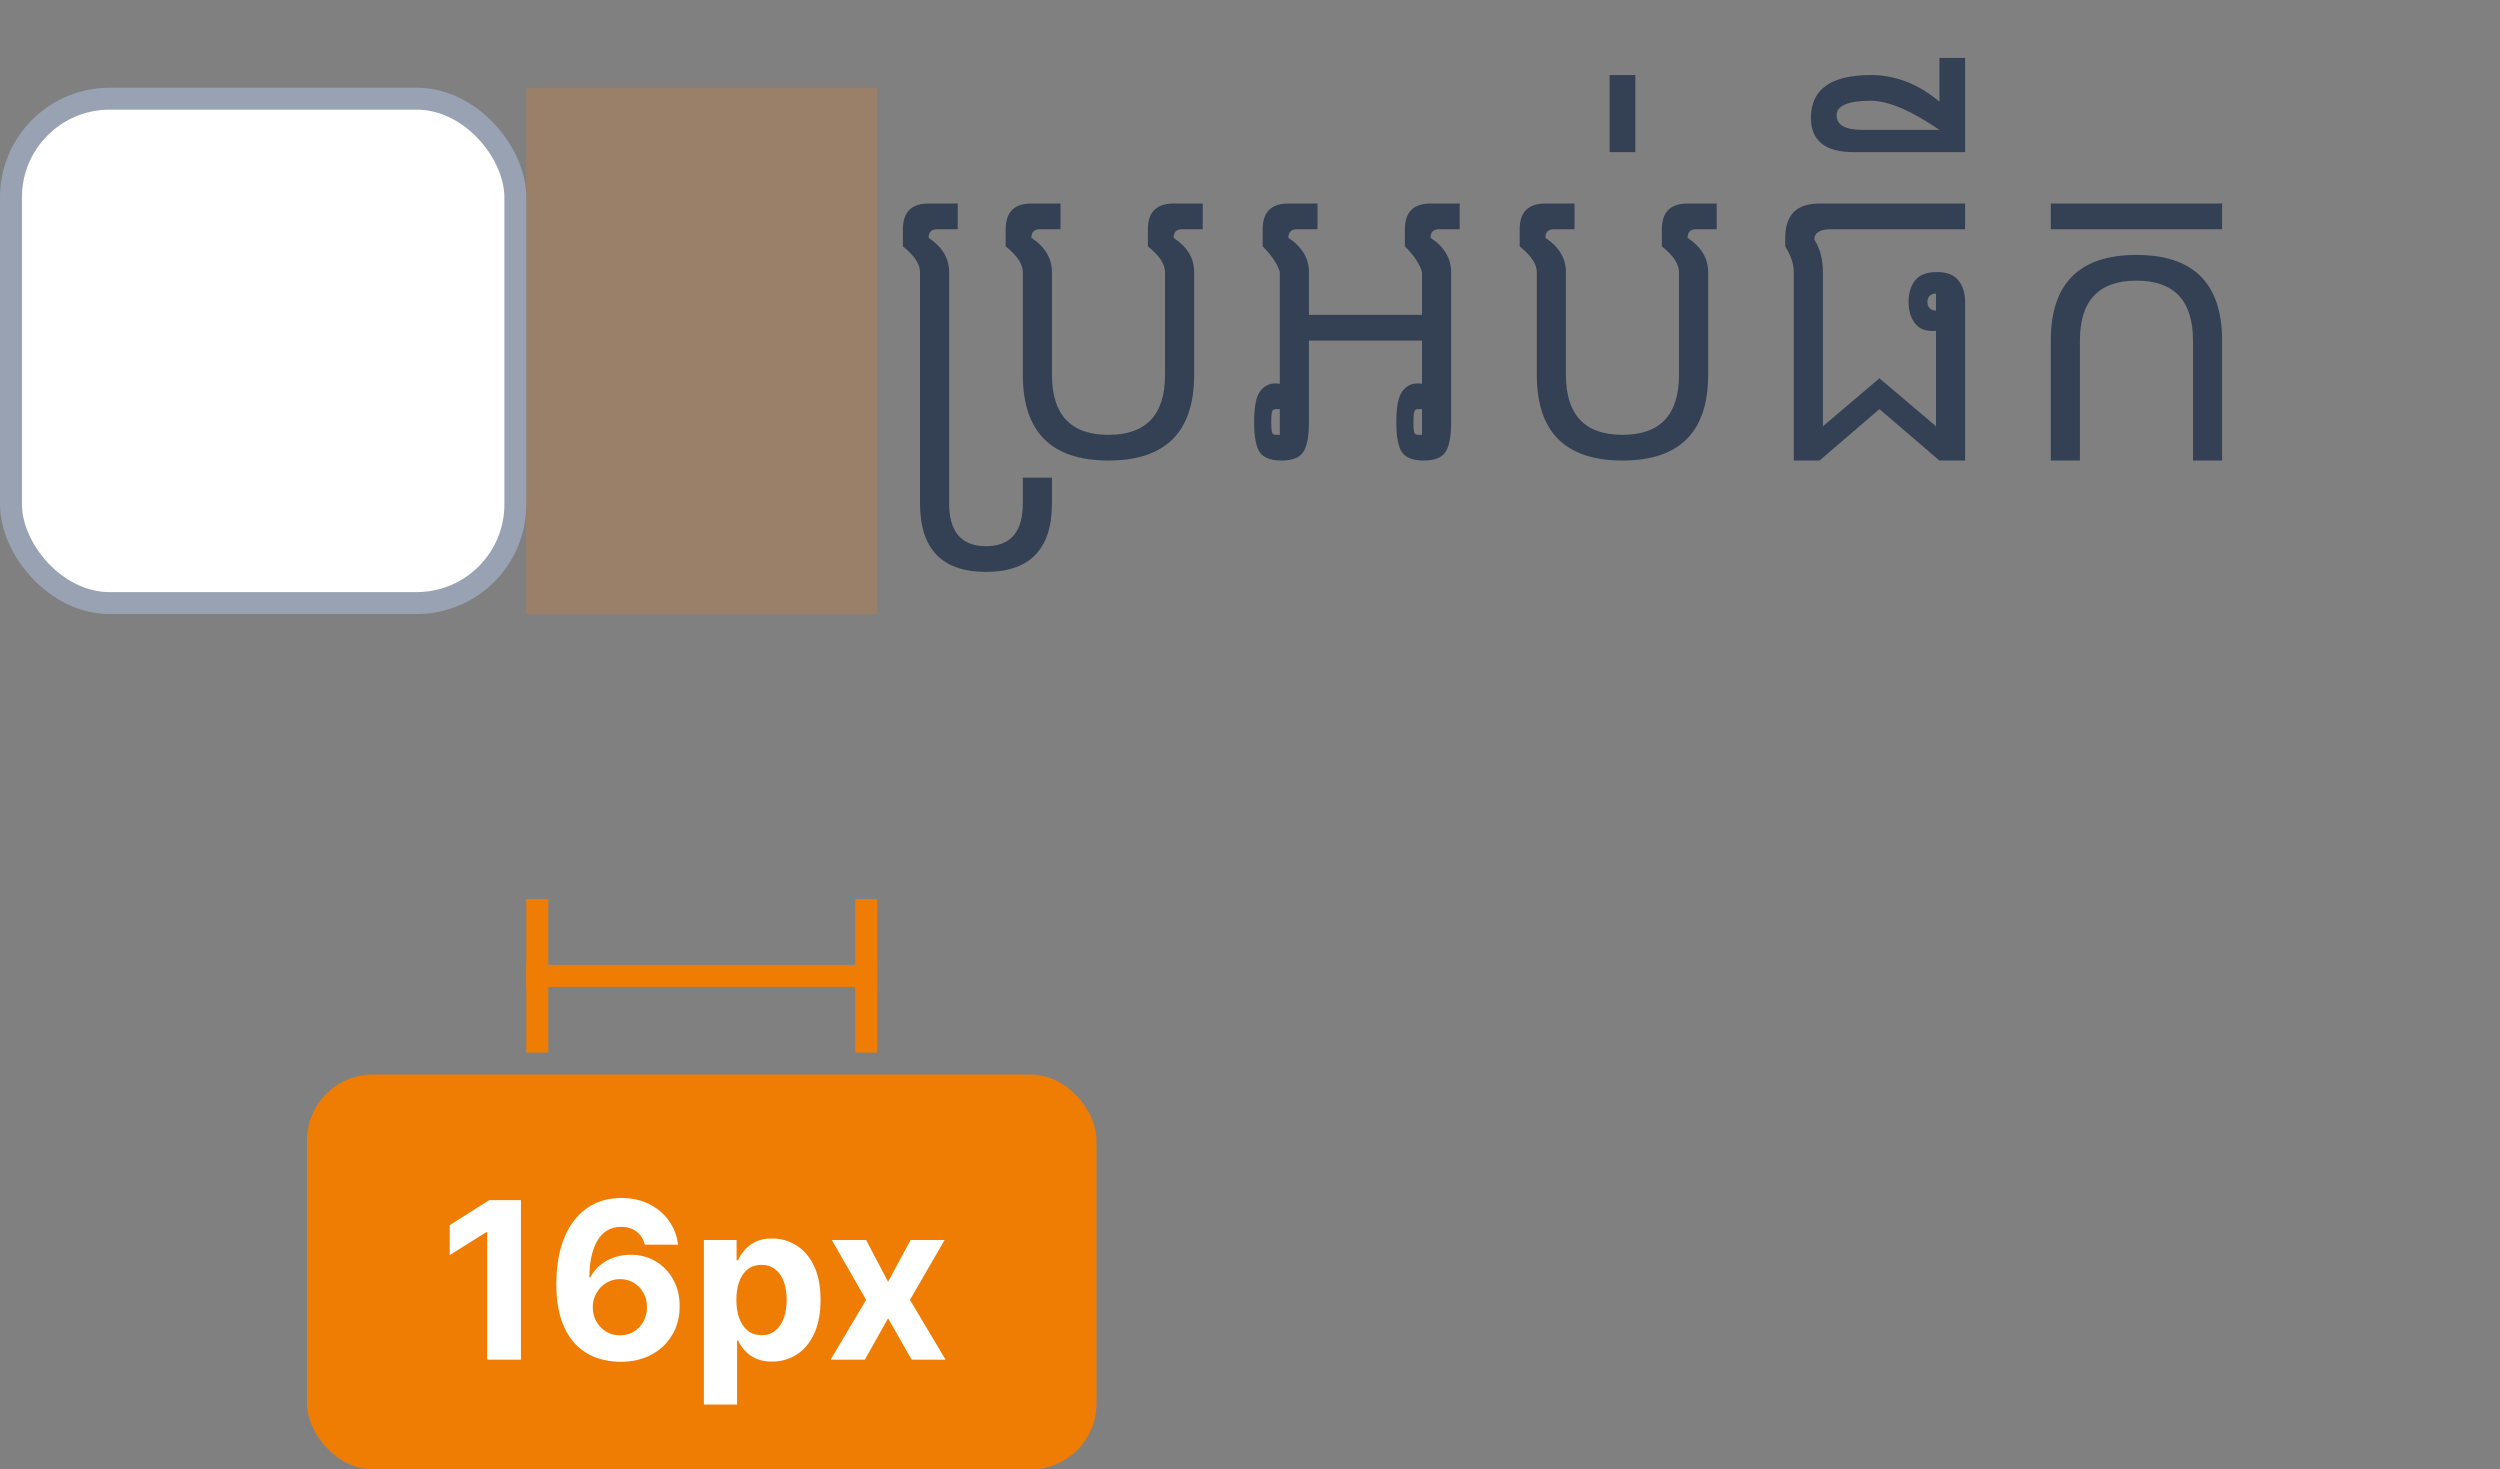 <svg width="114" height="67" viewBox="0 0 114 67" fill="none" xmlns="http://www.w3.org/2000/svg">
<rect x="0" y="0" width="114" height="67" fill="#808080" stroke="none"/>
<rect x="0.5" y="4.5" width="23" height="23" rx="4.5" fill="white" stroke="#98A2B3"/>
<path d="M43.281 12.406V22.953C43.281 24.255 43.841 24.906 44.961 24.906C46.081 24.906 46.641 24.255 46.641 22.953V21.781H47.969V22.953C47.969 25.037 46.966 26.078 44.961 26.078C42.956 26.078 41.953 25.037 41.953 22.953V12.406C41.953 12.042 41.693 11.651 41.172 11.234V10.453C41.172 9.672 41.562 9.281 42.344 9.281H43.672V10.453H42.734C42.474 10.453 42.344 10.583 42.344 10.844C42.969 11.26 43.281 11.781 43.281 12.406ZM53.125 12.406C53.125 12.042 52.865 11.651 52.344 11.234V10.453C52.344 9.672 52.734 9.281 53.516 9.281H54.844V10.453H53.906C53.646 10.453 53.516 10.583 53.516 10.844C54.141 11.26 54.453 11.781 54.453 12.406V17.094C54.453 19.698 53.151 21 50.547 21C47.943 21 46.641 19.698 46.641 17.094V12.406C46.641 12.042 46.38 11.651 45.859 11.234V10.453C45.859 9.672 46.25 9.281 47.031 9.281H48.359V10.453H47.422C47.161 10.453 47.031 10.583 47.031 10.844C47.656 11.26 47.969 11.781 47.969 12.406V17.094C47.969 18.917 48.828 19.828 50.547 19.828C52.266 19.828 53.125 18.917 53.125 17.094V12.406ZM58.359 19.828V18.656H58.164C58.107 18.656 58.06 18.682 58.023 18.734C57.987 18.781 57.969 18.951 57.969 19.242C57.969 19.534 57.987 19.706 58.023 19.758C58.06 19.805 58.107 19.828 58.164 19.828H58.359ZM64.844 19.828V18.656H64.648C64.591 18.656 64.544 18.682 64.508 18.734C64.471 18.781 64.453 18.951 64.453 19.242C64.453 19.534 64.471 19.706 64.508 19.758C64.544 19.805 64.591 19.828 64.648 19.828H64.844ZM59.688 15.531V19.242C59.688 19.909 59.599 20.37 59.422 20.625C59.25 20.875 58.922 21 58.438 21C57.953 21 57.622 20.875 57.445 20.625C57.273 20.37 57.188 19.909 57.188 19.242C57.188 18.576 57.273 18.117 57.445 17.867C57.622 17.612 57.862 17.484 58.164 17.484C58.232 17.484 58.297 17.49 58.359 17.5V12.406C58.255 12.042 57.995 11.651 57.578 11.234V10.453C57.578 9.672 57.969 9.281 58.75 9.281H60.078V10.453H59.141C58.88 10.453 58.75 10.583 58.75 10.844C59.375 11.26 59.688 11.781 59.688 12.406V14.359H64.844V12.406C64.74 12.042 64.479 11.651 64.062 11.234V10.453C64.062 9.672 64.453 9.281 65.234 9.281H66.562V10.453H65.625C65.365 10.453 65.234 10.583 65.234 10.844C65.859 11.26 66.172 11.781 66.172 12.406V19.242C66.172 19.909 66.083 20.37 65.906 20.625C65.734 20.875 65.406 21 64.922 21C64.438 21 64.107 20.875 63.93 20.625C63.758 20.37 63.672 19.909 63.672 19.242C63.672 18.576 63.758 18.117 63.93 17.867C64.107 17.612 64.346 17.484 64.648 17.484C64.716 17.484 64.781 17.49 64.844 17.5V15.531H59.688ZM76.562 12.406C76.562 12.042 76.302 11.651 75.781 11.234V10.453C75.781 9.672 76.172 9.281 76.953 9.281H78.281V10.453H77.344C77.083 10.453 76.953 10.583 76.953 10.844C77.578 11.26 77.891 11.781 77.891 12.406V17.094C77.891 19.698 76.588 21 73.984 21C71.38 21 70.078 19.698 70.078 17.094V12.406C70.078 12.042 69.818 11.651 69.297 11.234V10.453C69.297 9.672 69.688 9.281 70.469 9.281H71.797V10.453H70.859C70.599 10.453 70.469 10.583 70.469 10.844C71.094 11.26 71.406 11.781 71.406 12.406V17.094C71.406 18.917 72.266 19.828 73.984 19.828C75.703 19.828 76.562 18.917 76.562 17.094V12.406ZM74.57 3.422V6.938H73.398V3.422H74.57ZM88.281 13.383C88.172 13.383 88.078 13.417 88 13.484C87.927 13.552 87.891 13.648 87.891 13.773C87.891 13.898 87.927 13.995 88 14.062C88.078 14.13 88.172 14.164 88.281 14.164V13.383ZM88.281 15.086C88.229 15.091 88.177 15.094 88.125 15.094C87.771 15.094 87.508 14.982 87.336 14.758C87.133 14.508 87.031 14.18 87.031 13.773C87.031 13.367 87.13 13.039 87.328 12.789C87.531 12.534 87.862 12.406 88.32 12.406C88.779 12.406 89.107 12.534 89.305 12.789C89.508 13.039 89.609 13.367 89.609 13.773V21H88.438L85.703 18.656L82.969 21H81.797V12.406C81.797 12.042 81.667 11.651 81.406 11.234V10.844C81.406 9.802 81.927 9.281 82.969 9.281H89.609V10.453H83.516C82.995 10.453 82.734 10.609 82.734 10.922C82.995 11.338 83.125 11.833 83.125 12.406V19.438L85.703 17.25L88.281 19.438V15.086ZM84.922 5.922H88.438C87.141 5.036 86.099 4.594 85.312 4.594C84.271 4.594 83.75 4.815 83.75 5.258C83.75 5.701 84.141 5.922 84.922 5.922ZM88.438 4.633V2.641H89.609V6.938H84.531C83.229 6.938 82.578 6.417 82.578 5.375C82.578 4.073 83.49 3.422 85.312 3.422C86.354 3.422 87.331 3.773 88.242 4.477C88.31 4.529 88.375 4.581 88.438 4.633ZM94.844 21H93.516V15.531C93.516 12.927 94.818 11.625 97.422 11.625C100.026 11.625 101.328 12.927 101.328 15.531V21H100V15.531C100 13.708 99.141 12.797 97.422 12.797C95.703 12.797 94.844 13.708 94.844 15.531V21ZM101.328 9.281V10.453H93.516V9.281H101.328Z" fill="#344054"/>
<path d="M24 44.5H40" stroke="#F07D03"/>
<rect x="14" y="49" width="36" height="18" rx="3" fill="#F07D03"/>
<path d="M23.754 54.727V62H22.216V56.187H22.173L20.508 57.231V55.867L22.308 54.727H23.754ZM28.273 62.099C27.899 62.097 27.538 62.034 27.19 61.911C26.845 61.788 26.534 61.588 26.26 61.311C25.985 61.034 25.767 60.667 25.606 60.21C25.448 59.753 25.368 59.192 25.368 58.527C25.371 57.916 25.441 57.37 25.578 56.89C25.718 56.407 25.916 55.997 26.174 55.661C26.435 55.325 26.746 55.069 27.108 54.894C27.471 54.717 27.877 54.628 28.326 54.628C28.812 54.628 29.24 54.722 29.612 54.912C29.984 55.099 30.282 55.353 30.507 55.675C30.734 55.997 30.872 56.358 30.919 56.758H29.402C29.343 56.505 29.219 56.306 29.03 56.162C28.84 56.017 28.606 55.945 28.326 55.945C27.853 55.945 27.493 56.151 27.247 56.563C27.003 56.975 26.879 57.535 26.874 58.243H26.924C27.033 58.028 27.18 57.844 27.364 57.693C27.551 57.539 27.763 57.421 28 57.341C28.239 57.258 28.491 57.217 28.756 57.217C29.187 57.217 29.571 57.318 29.907 57.522C30.243 57.723 30.508 58 30.702 58.353C30.896 58.706 30.993 59.109 30.993 59.564C30.993 60.056 30.879 60.494 30.649 60.878C30.422 61.261 30.103 61.562 29.694 61.78C29.287 61.995 28.813 62.102 28.273 62.099ZM28.266 60.892C28.503 60.892 28.715 60.835 28.902 60.722C29.089 60.608 29.236 60.454 29.342 60.26C29.449 60.066 29.502 59.848 29.502 59.606C29.502 59.365 29.449 59.148 29.342 58.957C29.238 58.765 29.094 58.612 28.909 58.499C28.724 58.385 28.514 58.328 28.277 58.328C28.099 58.328 27.935 58.361 27.783 58.428C27.634 58.494 27.503 58.586 27.389 58.705C27.278 58.823 27.19 58.96 27.126 59.117C27.062 59.27 27.03 59.435 27.03 59.61C27.03 59.844 27.084 60.059 27.19 60.253C27.299 60.447 27.446 60.602 27.631 60.718C27.817 60.834 28.029 60.892 28.266 60.892ZM32.098 64.046V56.545H33.589V57.462H33.657C33.723 57.315 33.819 57.166 33.944 57.014C34.072 56.86 34.238 56.733 34.442 56.631C34.648 56.526 34.903 56.474 35.209 56.474C35.606 56.474 35.973 56.579 36.309 56.787C36.646 56.993 36.914 57.304 37.116 57.721C37.317 58.135 37.417 58.655 37.417 59.28C37.417 59.888 37.319 60.402 37.123 60.821C36.929 61.238 36.663 61.554 36.327 61.769C35.993 61.982 35.619 62.089 35.205 62.089C34.911 62.089 34.662 62.04 34.456 61.943C34.252 61.846 34.085 61.724 33.955 61.577C33.825 61.428 33.725 61.278 33.657 61.126H33.611V64.046H32.098ZM33.579 59.273C33.579 59.597 33.624 59.88 33.714 60.121C33.804 60.363 33.934 60.551 34.104 60.686C34.275 60.819 34.482 60.885 34.726 60.885C34.972 60.885 35.18 60.818 35.351 60.682C35.521 60.545 35.65 60.356 35.738 60.114C35.828 59.87 35.873 59.59 35.873 59.273C35.873 58.958 35.829 58.681 35.741 58.442C35.654 58.203 35.525 58.016 35.354 57.881C35.184 57.746 34.974 57.678 34.726 57.678C34.48 57.678 34.271 57.743 34.101 57.874C33.933 58.004 33.804 58.188 33.714 58.428C33.624 58.667 33.579 58.948 33.579 59.273ZM39.495 56.545L40.496 58.452L41.523 56.545H43.074L41.494 59.273L43.117 62H41.572L40.496 60.114L39.438 62H37.876L39.495 59.273L37.932 56.545H39.495Z" fill="white"/>
<line x1="24.5" y1="48" x2="24.5" y2="41" stroke="#F07D03"/>
<line x1="39.5" y1="48" x2="39.5" y2="41" stroke="#F07D03"/>
<rect x="24" y="4" width="16" height="24" fill="#EE7D22" fill-opacity="0.24"/>
</svg>
